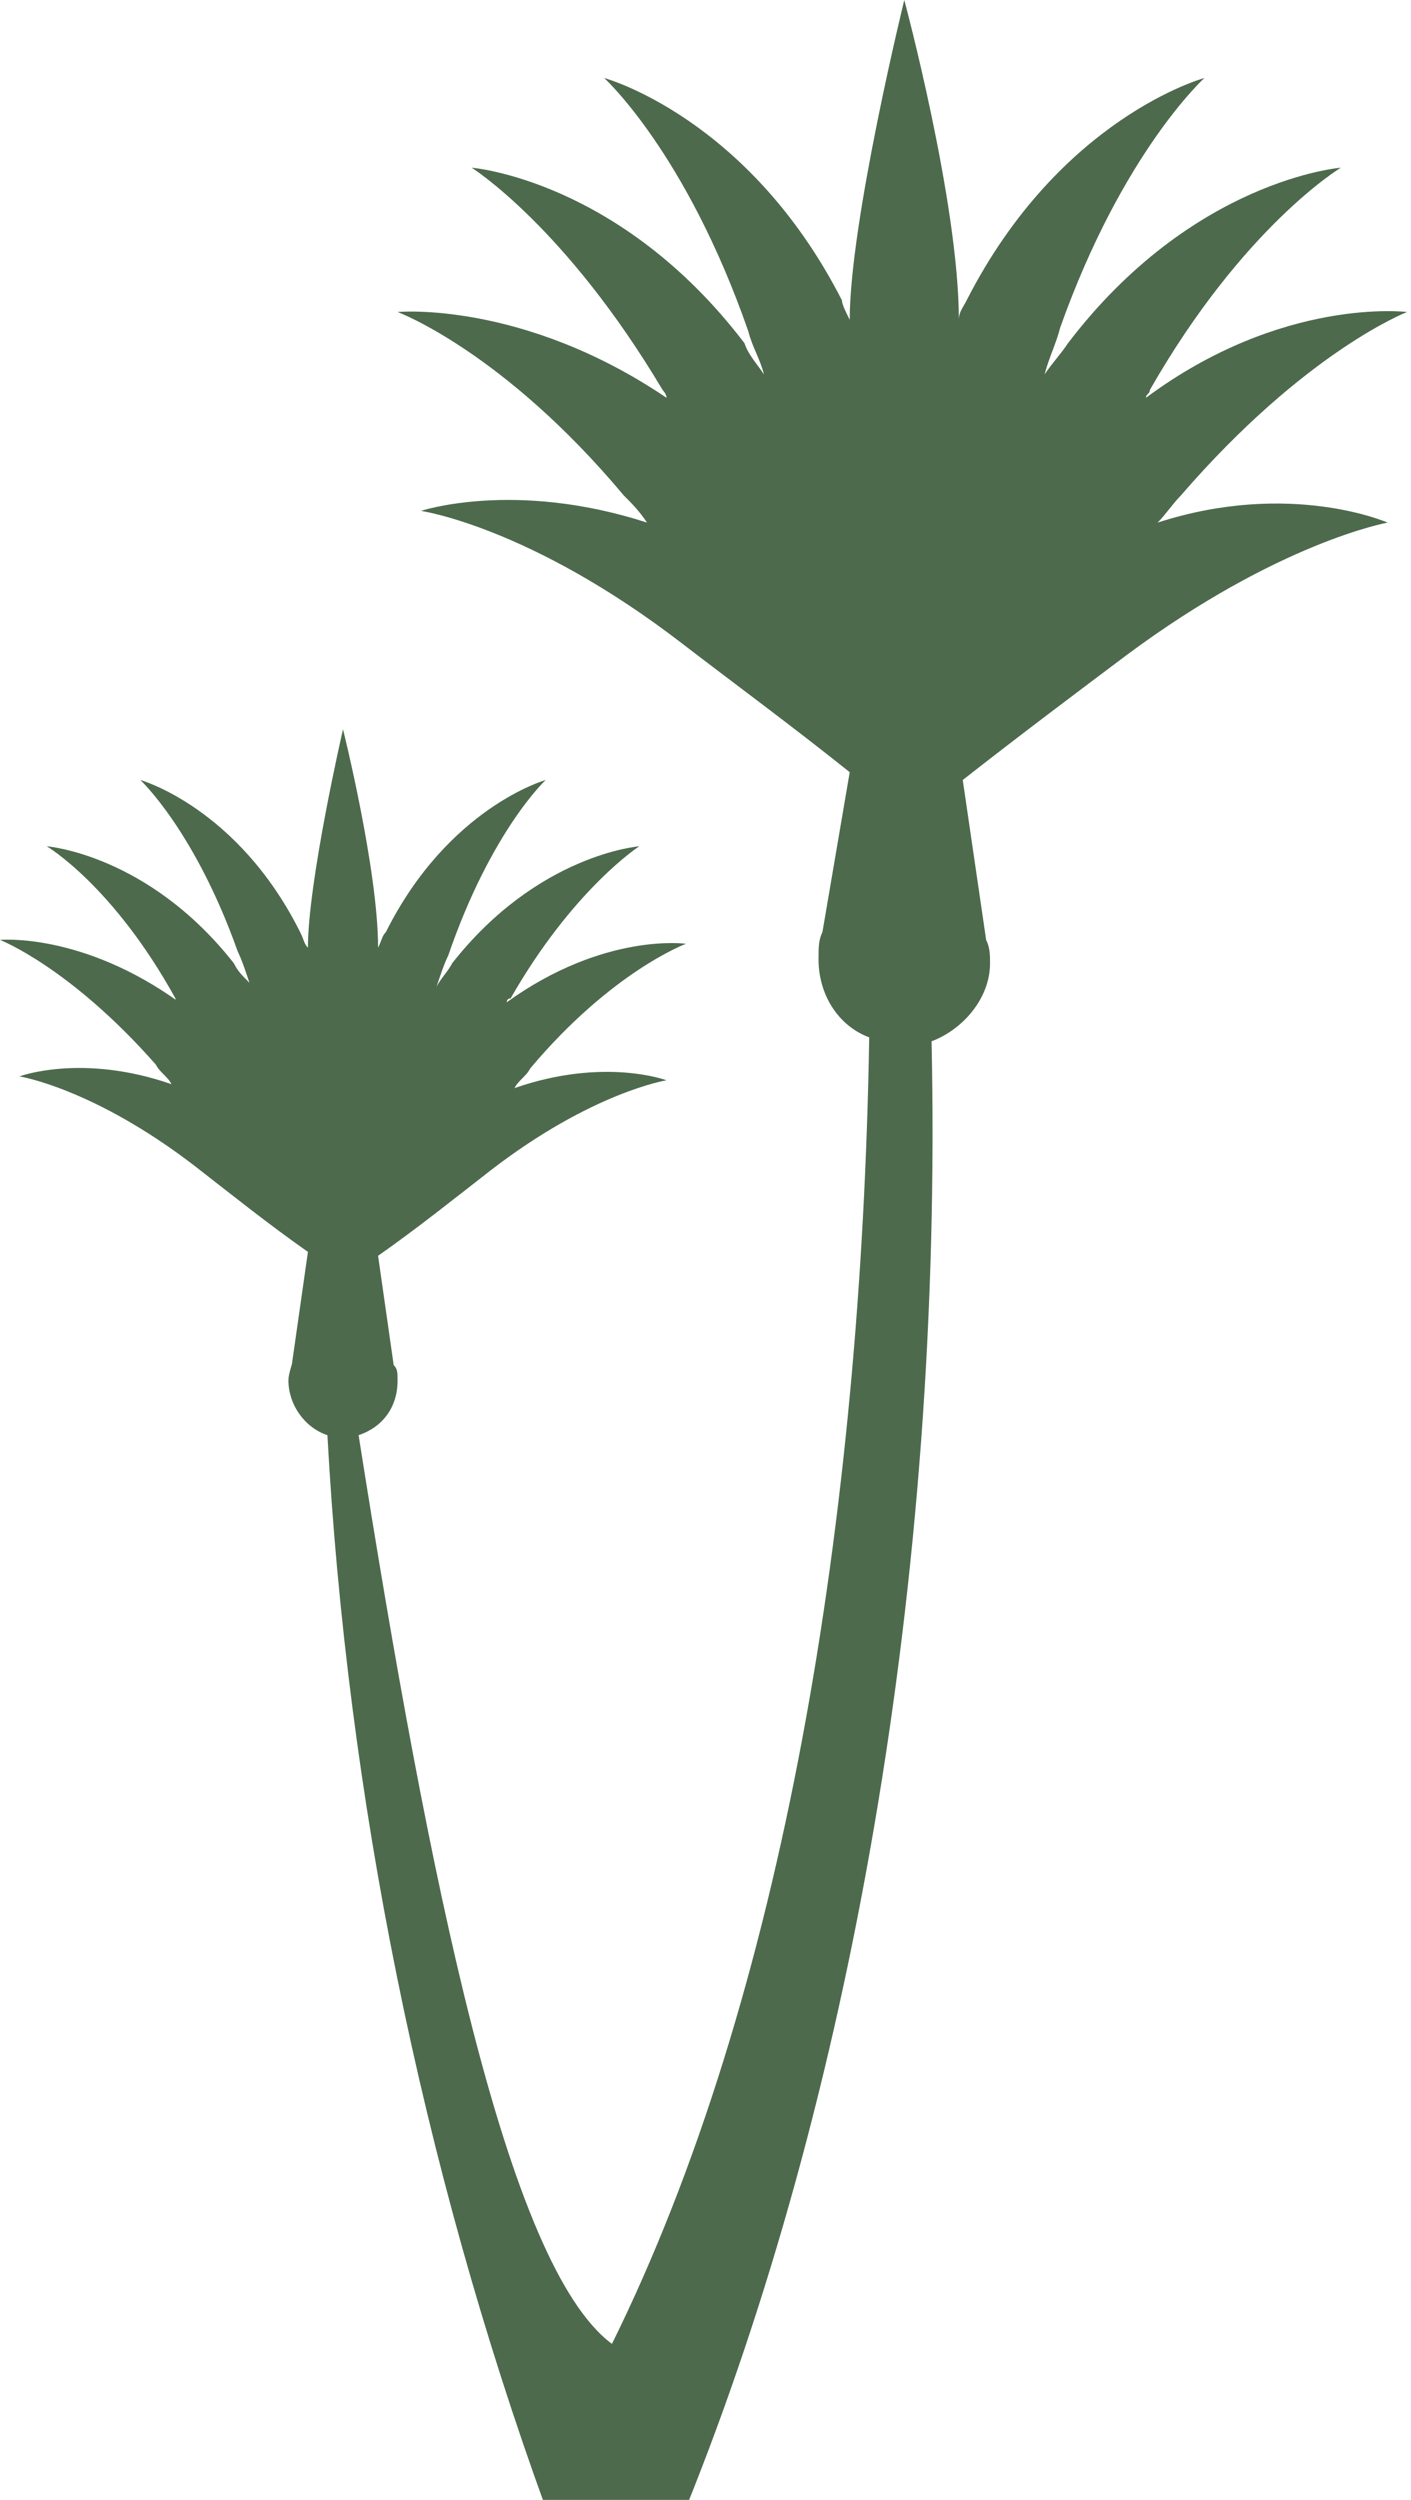 <?xml version="1.0" encoding="utf-8"?>
<!-- Generator: Adobe Illustrator 27.5.0, SVG Export Plug-In . SVG Version: 6.00 Build 0)  -->
<svg version="1.1" id="Layer_1" xmlns="http://www.w3.org/2000/svg" xmlns:xlink="http://www.w3.org/1999/xlink" x="0px" y="0px"
	 viewBox="0 0 36.2 64.1" style="enable-background:new 0 0 36.2 64.1;" xml:space="preserve">
<style type="text/css">
	.st0{fill:#4D6A4D;}
</style>
<g>
	<path class="st0" d="M29.7,13.4c0.2-0.2,0.4-0.5,0.6-0.7c3.2-3.7,5.8-4.7,5.8-4.7s-3.2-0.4-6.7,2.2c0-0.1,0.1-0.1,0.1-0.2
		c2.4-4.2,4.9-5.7,4.9-5.7s-3.8,0.3-7,4.5c-0.2,0.3-0.4,0.5-0.6,0.8l0,0c0,0,0,0,0,0c0.1-0.4,0.3-0.8,0.4-1.2
		C28.8,3.9,30.9,2,30.9,2s-3.7,1-6.1,5.7c-0.1,0.2-0.2,0.3-0.2,0.5c0-3-1.4-8.2-1.4-8.2s-1.4,5.7-1.4,8.2c0,0,0,0,0,0
		c-0.1-0.2-0.2-0.4-0.2-0.5C19.2,3,15.5,2,15.5,2s2.1,1.9,3.7,6.5c0.1,0.4,0.3,0.7,0.4,1.1c-0.2-0.3-0.4-0.5-0.5-0.8
		c-3.2-4.2-7-4.5-7-4.5s2.4,1.5,4.9,5.7c0,0,0.1,0.1,0.1,0.2C13.4,7.7,10.2,8,10.2,8s2.7,1,5.8,4.7c0.2,0.2,0.4,0.4,0.6,0.7
		c-3.4-1.1-5.8-0.3-5.8-0.3s2.8,0.4,6.7,3.4c1.3,1,2.8,2.1,4.3,3.3l-0.7,4.1c-0.1,0.2-0.1,0.4-0.1,0.7c0,0.9,0.5,1.7,1.3,2
		c-0.2,12.3-2.2,24.6-6.6,33.5c-2.7-2-4.7-11.9-6.5-23.3c0.6-0.2,1-0.7,1-1.4c0-0.2,0-0.3-0.1-0.4l-0.4-2.8c1-0.7,2-1.5,2.9-2.2
		c2.6-2,4.5-2.3,4.5-2.3s-1.6-0.6-3.9,0.2c0.1-0.2,0.3-0.3,0.4-0.5c2.1-2.5,4-3.2,4-3.2s-2.1-0.3-4.6,1.5c0,0,0-0.1,0.1-0.1
		c1.6-2.8,3.3-3.9,3.3-3.9s-2.6,0.2-4.8,3c-0.1,0.2-0.3,0.4-0.4,0.6l0,0c0,0,0,0,0,0c0.1-0.3,0.2-0.6,0.3-0.8C12.6,21.3,14,20,14,20
		s-2.5,0.7-4.1,3.9c-0.1,0.1-0.1,0.2-0.2,0.4c0-2-0.9-5.6-0.9-5.6s-0.9,3.9-0.9,5.6c0,0,0,0,0,0c-0.1-0.1-0.1-0.2-0.2-0.4
		C6.1,20.7,3.6,20,3.6,20s1.4,1.3,2.5,4.4c0.1,0.2,0.2,0.5,0.3,0.8C6.2,25,6.1,24.9,6,24.7c-2.2-2.8-4.8-3-4.8-3s1.7,1,3.3,3.9
		c0,0,0,0.1,0.1,0.1C2.1,23.9,0,24.1,0,24.1s1.8,0.7,4,3.2c0.1,0.2,0.3,0.3,0.4,0.5c-2.3-0.8-3.9-0.2-3.9-0.2s1.9,0.3,4.5,2.3
		c0.9,0.7,1.9,1.5,2.9,2.2l-0.4,2.8c0,0.1-0.1,0.3-0.1,0.5c0,0.6,0.4,1.2,1,1.4c0.5,9.2,2.4,18.7,5.6,27.5h3.6
		c4.2-10.4,6.6-23.8,6.3-37.6c0.8-0.3,1.5-1.1,1.5-2c0-0.2,0-0.4-0.1-0.6l-0.6-4.1c1.4-1.1,3-2.3,4.2-3.2c3.9-2.9,6.7-3.4,6.7-3.4
		S33.1,12.3,29.7,13.4"/>
</g>
</svg>
